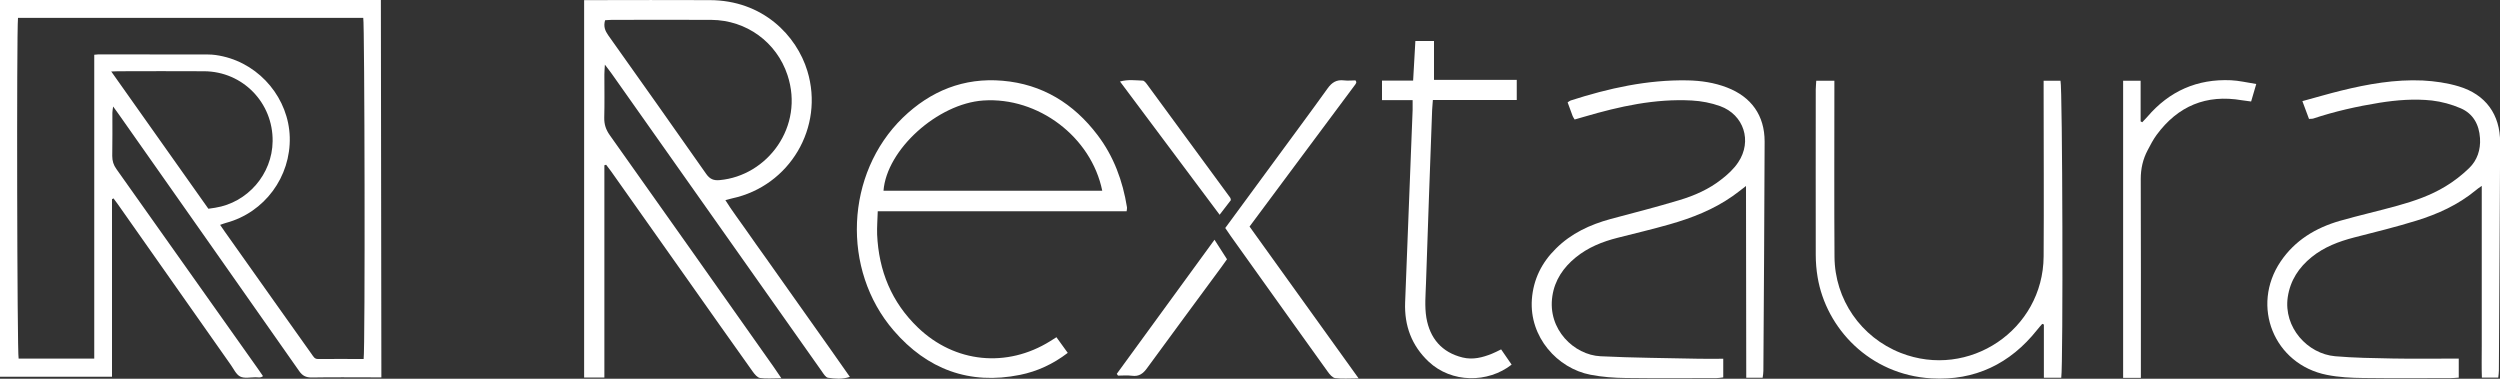 <?xml version="1.0" encoding="UTF-8"?> <svg xmlns="http://www.w3.org/2000/svg" id="uuid-9e598c7e-63c6-4927-9e5a-468af418d278" data-name="uuid-7a8b337b-abf7-4f9f-83bf-db2976ae9a3e" viewBox="0 0 200 30.3"><rect x="0" y="0" width="200" height="30.3" fill="#333333" stroke="none"/><path d="M8.96,15.94v14.2H0V0h30.47c0,.49.04,27.51.04,30.19h-.59c-1.66,0-3.32-.02-4.98.01-.46,0-.74-.13-1.01-.52-4.81-6.87-9.64-13.72-14.46-20.58-.12-.17-.24-.33-.42-.58-.03.23-.06.37-.06.5,0,1.15.01,2.31-.01,3.46,0,.4.1.72.33,1.04,3.78,5.33,7.56,10.66,11.33,15.99.13.18.26.37.4.58-.2.16-.41.09-.6.09-.41,0-.9.11-1.23-.06-.33-.17-.52-.62-.76-.95-3.01-4.28-6.02-8.56-9.03-12.84-.11-.16-.23-.31-.34-.46-.04.02-.07.04-.11.06h0ZM29.09,28.73c.13-.89.08-26.91-.03-27.3H1.44c-.12,1.21-.07,26.86.05,27.26h6.05V4.38c.16-.01.25-.03.34-.03,2.93,0,5.86,0,8.78.01.39,0,.79.06,1.18.15,3.03.69,5.25,3.42,5.34,6.45.09,3.17-2,6.04-5.1,6.87-.15.04-.3.1-.47.16.14.2.24.36.35.51,1.35,1.91,2.71,3.82,4.06,5.73.97,1.37,1.94,2.74,2.92,4.11.13.18.22.39.51.38,1.21-.01,2.41,0,3.65,0h0ZM8.9,5.72c2.64,3.72,5.2,7.35,7.77,10.98.21-.03.37-.06.54-.08,2.6-.41,4.57-2.69,4.6-5.32.04-3.08-2.39-5.58-5.47-5.6-2.3-.02-4.6,0-6.91,0-.13,0-.26.01-.54.02h0Z" style="fill: #fff; stroke-width: 0px;"></path><g><path d="M48.35,13.22v16.98h-1.62V.01h.63c3.13-.01,6.27-.01,9.4,0,4.27,0,6.97,2.84,7.83,5.67,1.37,4.5-1.41,9.2-6.02,10.19-.14.03-.28.07-.54.14.53.86,1.11,1.6,1.64,2.37.54.78,1.1,1.56,1.65,2.33.56.8,1.13,1.6,1.69,2.39.55.78,1.1,1.55,1.65,2.33.55.78,1.1,1.55,1.65,2.33.55.77,1.09,1.55,1.68,2.39-.63.21-1.2.15-1.75.07-.19-.03-.36-.32-.5-.52-2.24-3.17-4.48-6.35-6.72-9.52-3.35-4.75-6.71-9.5-10.06-14.25-.15-.22-.32-.42-.57-.76-.02.37-.04.58-.04.79,0,1.15.02,2.31-.01,3.46-.01.53.13.95.44,1.39,4.38,6.17,8.75,12.36,13.11,18.54.18.26.36.52.62.91-.68,0-1.2.05-1.7-.02-.22-.03-.44-.3-.59-.51-1.75-2.45-3.48-4.91-5.21-7.36-2.04-2.89-4.08-5.78-6.12-8.66-.13-.18-.26-.35-.4-.53-.05.01-.09.03-.14.04h0ZM48.41,1.61c-.15.51,0,.85.24,1.2,2.63,3.7,5.25,7.4,7.85,11.11.29.41.59.53,1.06.49,3.84-.34,6.8-4.29,5.44-8.4-.87-2.64-3.29-4.4-6.09-4.42-2.66-.02-5.31,0-7.97,0-.17,0-.34.02-.54.03Z" style="fill: #fff; stroke-width: 0px;"></path><path d="M84.51,26.97c.31.43.6.83.91,1.26-1.18.9-2.44,1.48-3.82,1.76-4.06.82-7.43-.45-10.1-3.54-4.21-4.87-3.87-12.57.72-17.03,2.22-2.15,4.89-3.23,7.99-2.96,3.17.27,5.68,1.82,7.59,4.34,1.3,1.71,2.02,3.67,2.36,5.79.01.07-.01.15-.03.31h-19.91c-.02.68-.07,1.27-.05,1.86.13,2.9,1.15,5.42,3.27,7.45,2.95,2.83,7.11,3.24,10.58,1.08.15-.09.29-.18.49-.31h0ZM88.18,15.26c-.88-4.32-5.14-7.52-9.52-7.22-3.65.25-7.73,3.93-7.98,7.22h17.5Z" style="fill: #fff; stroke-width: 0px;"></path><path d="M139.68,14.88c-.45.34-.75.59-1.07.81-1.54,1.08-3.26,1.75-5.05,2.26-1.37.39-2.76.72-4.14,1.07-1.23.31-2.38.77-3.37,1.58-.98.8-1.67,1.81-1.86,3.08-.41,2.68,1.75,4.72,3.85,4.82,2.63.13,5.26.14,7.89.2.62.01,1.25,0,1.93,0v1.49c-.18.02-.37.06-.56.06-2.41,0-4.81.02-7.22-.01-.95-.01-1.91-.08-2.84-.26-2.65-.51-4.91-3.02-4.69-6.04.12-1.6.79-2.94,1.92-4.05,1.22-1.22,2.73-1.92,4.38-2.37,1.84-.49,3.67-.96,5.5-1.51,1.2-.36,2.36-.87,3.35-1.65.51-.39,1.01-.85,1.36-1.38,1.13-1.69.45-3.8-1.45-4.49-.72-.26-1.5-.41-2.27-.45-2.94-.16-5.77.47-8.57,1.29-.26.08-.53.15-.8.23-.06-.11-.13-.19-.16-.28-.13-.35-.25-.7-.4-1.09.09-.06.16-.12.24-.15,3.04-.98,6.14-1.67,9.35-1.61,1.08.02,2.15.18,3.16.57,1.95.75,3.01,2.24,3.01,4.32-.02,6.12-.06,12.24-.1,18.35,0,.17-.03.34-.06.55h-1.31c-.02-5.07,0-10.12-.02-15.34h0Z" style="fill: #fff; stroke-width: 0px;"></path><path d="M184.73,9.54c-.17-.45-.34-.91-.54-1.45,1.08-.29,2.08-.59,3.1-.84,2.15-.53,4.32-.91,6.53-.81.96.05,1.95.19,2.88.47,2.16.65,3.31,2.25,3.31,4.48-.02,6.09-.07,12.18-.1,18.27,0,.17-.03.34-.05.55h-1.31c-.03-.84-.01-1.69-.01-2.53,0-.85,0-1.7,0-2.56v-10.25c-.24.17-.38.26-.5.37-1.4,1.15-3.01,1.88-4.72,2.41-1.65.51-3.32.92-5,1.35-1.23.32-2.39.76-3.38,1.56-1.03.83-1.72,1.87-1.92,3.21-.35,2.42,1.58,4.54,3.8,4.73,1.52.13,3.05.15,4.58.18,1.5.03,3.01,0,4.51.01h.79v1.52c-.22.01-.43.04-.65.04-2.33,0-4.66.02-6.99-.01-.97-.01-1.96-.06-2.91-.25-4.23-.84-6.11-5.5-3.7-9.07,1.15-1.7,2.8-2.69,4.73-3.25,1.54-.44,3.1-.79,4.64-1.22,1.33-.37,2.64-.82,3.82-1.54.68-.41,1.32-.91,1.89-1.46.65-.63.93-1.47.87-2.4-.07-1.09-.55-1.96-1.55-2.39-.72-.31-1.52-.53-2.3-.62-1.4-.15-2.8-.04-4.19.18-1.8.29-3.58.69-5.32,1.27-.07.02-.15.01-.29.02h-.01Z" style="fill: #fff; stroke-width: 0px;"></path><path d="M163.48,6.46h1.36c.16.52.22,22.66.06,23.76h-1.39v-4.26s-.09-.03-.13-.05c-.14.16-.28.31-.41.48-2.16,2.72-4.99,4.08-8.45,3.88-4.97-.29-8.43-4.02-9.11-8.09-.1-.59-.15-1.19-.15-1.79-.01-4.41,0-8.82,0-13.23,0-.22.03-.44.04-.7h1.45v.92c0,4.39-.02,8.77.01,13.16.02,3.42,2.12,6.44,5.29,7.69,5.46,2.15,11.4-1.84,11.44-7.71.03-4.36,0-8.72,0-13.08v-.98h0Z" style="fill: #fff; stroke-width: 0px;"></path><path d="M113.01,8.01h-2.45v-1.56h2.49c.06-1.1.12-2.11.18-3.17h1.49v3.11h6.62v1.61h-6.71c-.02.33-.05.57-.06.82-.17,4.61-.34,9.22-.49,13.83-.03.92-.12,1.87.03,2.77.28,1.63,1.22,2.77,2.9,3.18.82.2,1.59,0,2.34-.3.23-.09.45-.21.74-.35.28.4.56.81.84,1.22-1.89,1.48-4.8,1.49-6.64-.24-1.36-1.28-1.95-2.88-1.88-4.73.15-4.03.31-8.06.47-12.09.04-1.1.08-2.2.13-3.31,0-.22,0-.44,0-.78h0Z" style="fill: #fff; stroke-width: 0px;"></path><path d="M171.28,30.23h-1.43V6.46h1.4v3.25s.09.05.13.07c.14-.15.28-.29.41-.44,1.76-2.06,3.99-3.04,6.69-2.92.64.03,1.27.18,2.02.3-.15.52-.28.93-.41,1.4-.26-.04-.5-.07-.74-.1-2.85-.49-5.12.46-6.82,2.77-.28.38-.5.81-.72,1.23-.38.72-.55,1.47-.55,2.3.02,4.98.01,9.97.01,14.95v.96h0Z" style="fill: #fff; stroke-width: 0px;"></path><path d="M99.96,18.12c2.9,4.03,5.76,8.01,8.73,12.15-.75,0-1.31.05-1.87-.02-.22-.03-.44-.29-.59-.5-1.73-2.4-3.44-4.81-5.16-7.21-.87-1.22-1.75-2.45-2.62-3.67-.14-.2-.28-.41-.43-.63,1.35-1.84,2.68-3.65,4.02-5.47,1.39-1.9,2.8-3.79,4.17-5.7.34-.48.72-.71,1.3-.64.32.04.64,0,.93,0,.04.08.06.1.06.12,0,.02,0,.05,0,.07-.02.05-.04.09-.07.13-2.81,3.78-5.63,7.55-8.47,11.38h0Z" style="fill: #fff; stroke-width: 0px;"></path><path d="M89.34,29.91c2.59-3.55,5.18-7.1,7.82-10.73.36.56.67,1.05,1,1.56-.16.23-.3.43-.45.63-1.98,2.69-3.96,5.36-5.93,8.06-.32.45-.65.71-1.23.63-.37-.05-.74-.01-1.11-.01-.03-.05-.07-.1-.1-.15h0Z" style="fill: #fff; stroke-width: 0px;"></path><path d="M97.57,17.18c-2.68-3.58-5.3-7.09-7.97-10.66.65-.18,1.24-.09,1.82-.07.11,0,.24.16.33.28,2.23,3.03,4.45,6.06,6.67,9.09.03.04.03.09.05.19-.27.34-.55.71-.9,1.17h0Z" style="fill: #fff; stroke-width: 0px;"></path></g></svg> 